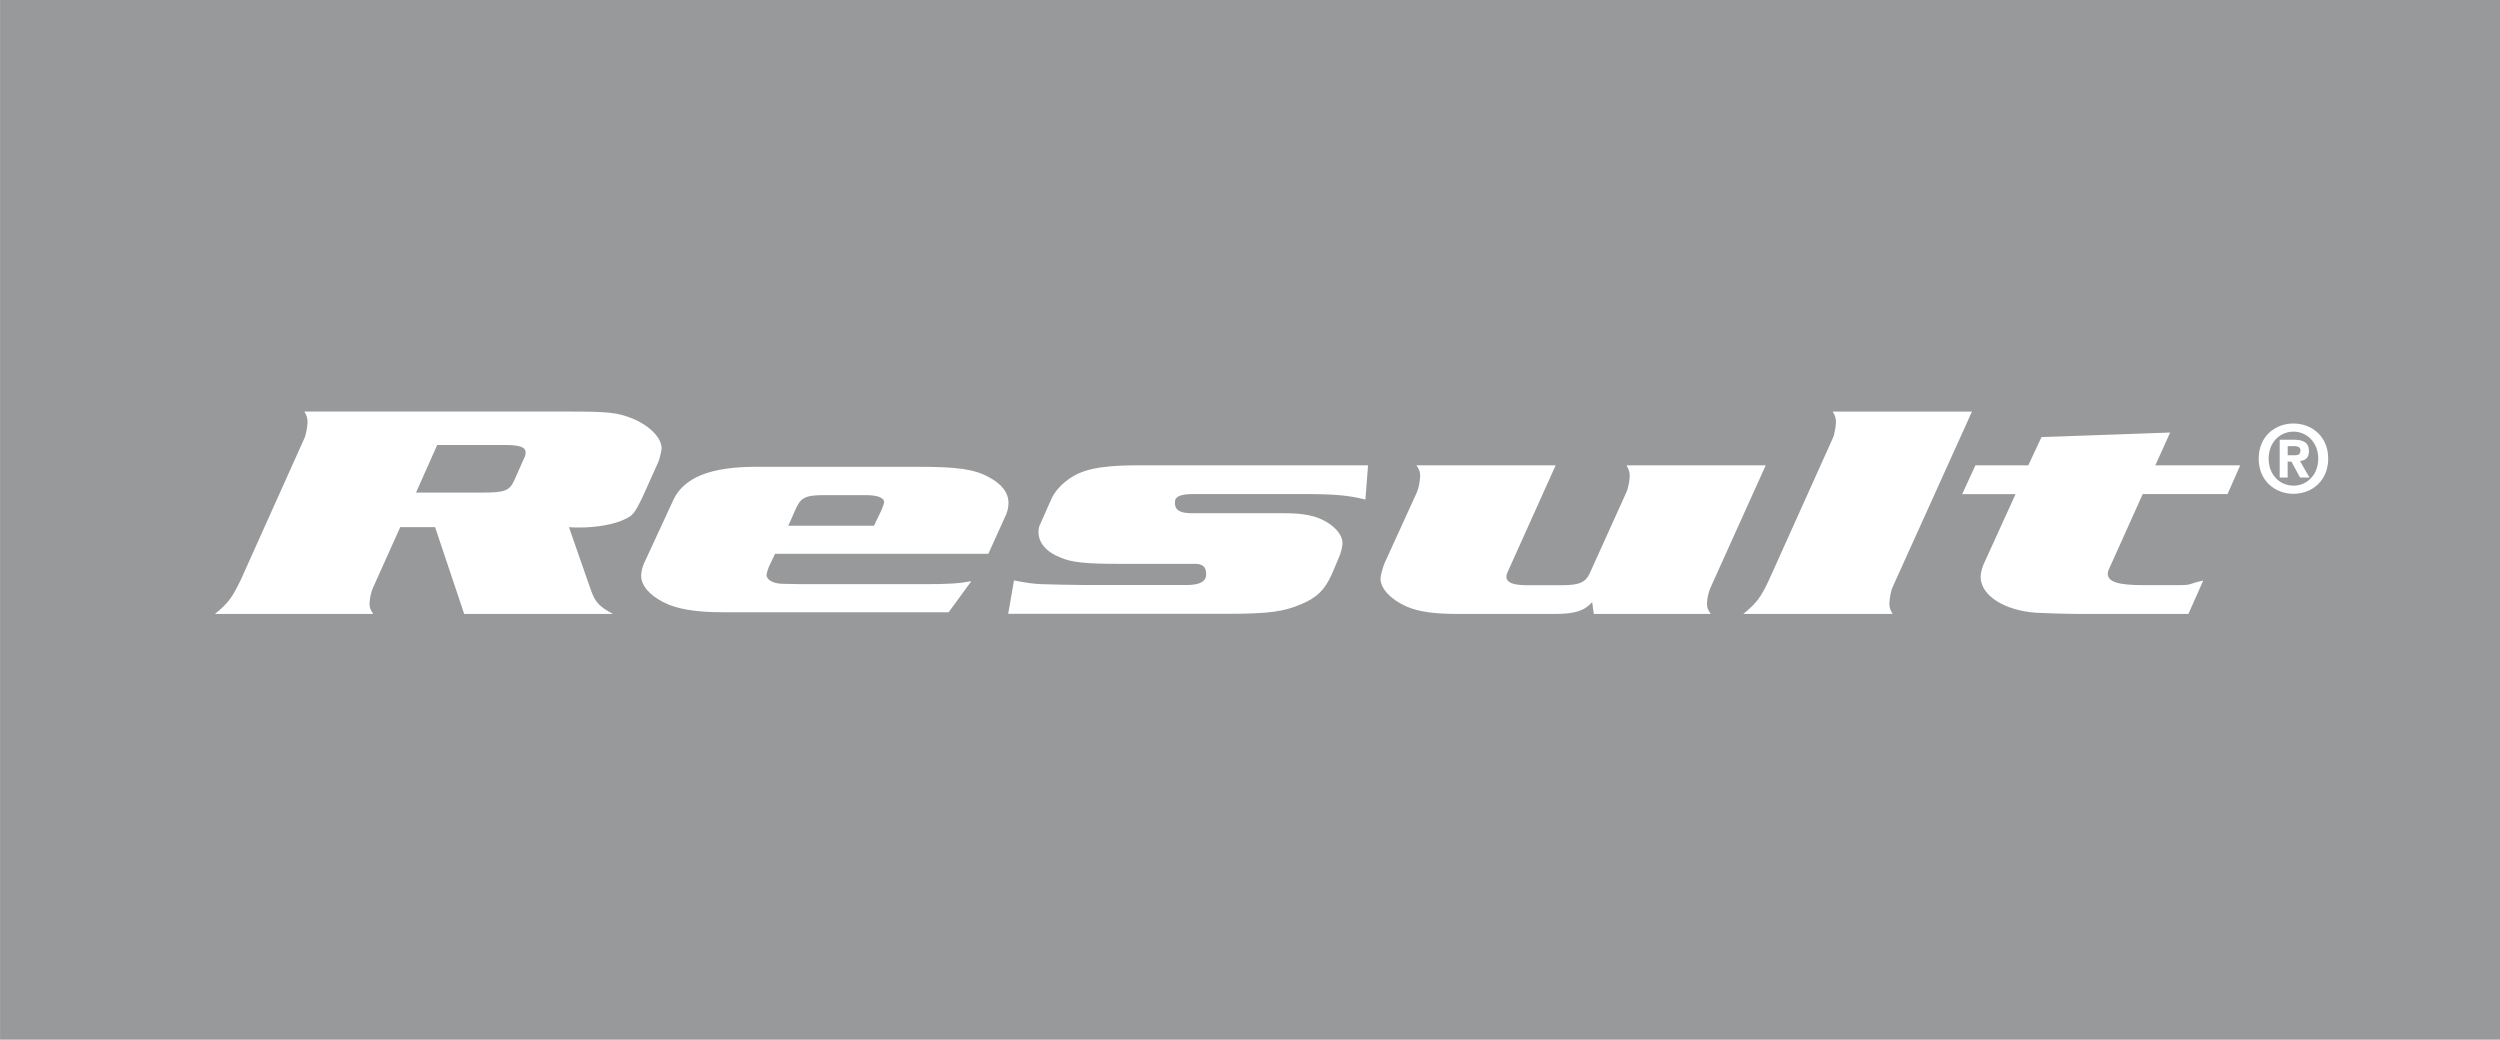<?xml version="1.0" encoding="UTF-8"?>
<!DOCTYPE svg PUBLIC "-//W3C//DTD SVG 1.1//EN" "http://www.w3.org/Graphics/SVG/1.1/DTD/svg11.dtd">
<!-- Creator: CorelDRAW X5 -->
<svg xmlns="http://www.w3.org/2000/svg" xml:space="preserve" width="50mm" height="20.794mm" style="shape-rendering:geometricPrecision; text-rendering:geometricPrecision; image-rendering:optimizeQuality; fill-rule:evenodd; clip-rule:evenodd"
viewBox="0 0 50 20.794"
 xmlns:xlink="http://www.w3.org/1999/xlink">
 <defs>
  <style type="text/css">
   <![CDATA[
    .fil0 {fill:#98999B;fill-rule:nonzero}
   ]]>
  </style>
 </defs>
 <g id="Warstwa_x0020_1">
  <path class="fil0" d="M44.55 9.883l0.254 -0.576 -1.698 0 0.297 -0.656 -2.573 0.091 -0.264 0.565 -1.058 0 -0.265 0.576 1.068 0 -0.644 1.413c-0.032,0.08 -0.054,0.176 -0.054,0.243 0,0.371 0.477,0.673 1.112,0.716 0.244,0.012 0.615,0.024 0.816,0.024l2.227 0 0.296 -0.667c-0.328,0.067 -0.184,0.091 -0.522,0.091l-0.678 0c-0.508,0 -0.709,-0.067 -0.709,-0.231 0,-0.031 0.011,-0.061 0.022,-0.085l0.677 -1.505 1.698 0zm-25.122 1.741c-0.265,0.048 -0.466,0.059 -0.921,0.059l-2.498 0c-0.402,-0.006 -0.402,-0.006 -0.466,-0.018 -0.116,-0.018 -0.212,-0.089 -0.212,-0.161 0,-0.03 0.022,-0.107 0.043,-0.16l0.127 -0.268 4.266 0 0.328 -0.725c0.053,-0.101 0.075,-0.202 0.075,-0.291 0,-0.208 -0.138,-0.386 -0.403,-0.522 -0.286,-0.155 -0.625,-0.202 -1.397,-0.202l-3.25 0c-0.91,0 -1.439,0.214 -1.651,0.659l-0.593 1.282c-0.032,0.077 -0.053,0.172 -0.053,0.238 0,0.19 0.159,0.38 0.434,0.523 0.265,0.142 0.645,0.207 1.196,0.207l4.52 0 0.455 -0.623zm-3.662 -1.11l0.148 -0.333c0.106,-0.238 0.201,-0.279 0.593,-0.279l0.794 0c0.243,0 0.381,0.048 0.381,0.143 0,0.024 -0.021,0.077 -0.043,0.137l-0.159 0.333 -1.714 0zm22.085 1.231l1.588 -3.513 -2.784 0c0.053,0.091 0.064,0.14 0.064,0.212 0,0.079 -0.032,0.261 -0.064,0.322l-1.27 2.822c-0.169,0.364 -0.254,0.473 -0.519,0.691l2.986 0c-0.053,-0.091 -0.064,-0.134 -0.064,-0.212 0,-0.085 0.031,-0.255 0.064,-0.322zm-3.637 0l1.101 -2.439 -2.785 0c0.053,0.097 0.064,0.139 0.064,0.212 0,0.085 -0.031,0.255 -0.064,0.322l-0.73 1.615c-0.085,0.193 -0.211,0.249 -0.561,0.249l-0.698 0c-0.286,0 -0.413,-0.055 -0.413,-0.17 0,-0.036 0,-0.036 0.032,-0.11l0.953 -2.117 -2.784 0c0.063,0.09 0.074,0.139 0.074,0.212 0,0.085 -0.032,0.255 -0.063,0.322l-0.656 1.438c-0.032,0.085 -0.074,0.237 -0.074,0.291 0,0.206 0.212,0.425 0.529,0.564 0.244,0.103 0.55,0.145 1.026,0.145l1.927 0c0.402,0 0.593,-0.06 0.752,-0.236l0.032 0.236 2.339 0c-0.064,-0.091 -0.075,-0.134 -0.075,-0.212 0,-0.085 0.032,-0.236 0.075,-0.322zm-6.906 -1.753l0.053 -0.686 -4.594 0c-0.497,0 -0.847,0.036 -1.09,0.121 -0.275,0.09 -0.54,0.314 -0.646,0.545l-0.218 0.492c-0.032,0.055 -0.043,0.115 -0.043,0.176 0,0.212 0.148,0.394 0.434,0.509 0.222,0.097 0.508,0.128 1.165,0.128l1.535 0c0.211,0 0.219,0.133 0.219,0.211 0,0.14 -0.127,0.212 -0.381,0.212l-2.043 0 -0.444 -0.006 -0.435 -0.011c-0.159,-0.008 -0.286,-0.025 -0.54,-0.074l-0.116 0.667 4.393 0c0.815,0 1.122,-0.043 1.471,-0.194 0.308,-0.128 0.467,-0.285 0.604,-0.588l0.144 -0.338c0.043,-0.098 0.074,-0.225 0.074,-0.297 0,-0.146 -0.127,-0.309 -0.328,-0.425 -0.212,-0.122 -0.444,-0.17 -0.846,-0.17l-1.842 0c-0.339,0 -0.335,-0.14 -0.335,-0.226 0,-0.108 0.117,-0.157 0.36,-0.157l2.18 0c0.666,0 0.921,0.024 1.27,0.11zm-18.988 -0.14l0.424 -0.952 1.355 0c0.296,0 0.413,0.042 0.413,0.151 0,0.036 -0.01,0.085 -0.042,0.14l-0.18 0.406c-0.096,0.219 -0.191,0.255 -0.656,0.255l-1.313 0zm0.382 0.692l0.582 1.735 2.975 0c-0.276,-0.151 -0.35,-0.23 -0.435,-0.461l-0.445 -1.274c0.086,0.006 0.16,0.006 0.212,0.006 0.339,0 0.687,-0.061 0.889,-0.158 0.18,-0.085 0.202,-0.103 0.381,-0.473l0.308 -0.686c0.02,-0.048 0.063,-0.218 0.063,-0.267 0,-0.213 -0.243,-0.455 -0.582,-0.595 -0.307,-0.122 -0.476,-0.14 -1.291,-0.14l-5.271 0c0.053,0.092 0.063,0.14 0.063,0.212 0,0.079 -0.032,0.262 -0.063,0.322l-1.27 2.827c-0.169,0.352 -0.254,0.474 -0.519,0.686l3.166 0c-0.064,-0.091 -0.074,-0.133 -0.074,-0.212 0,-0.079 0.031,-0.236 0.074,-0.322l0.54 -1.201 0.699 0zm37.052 -1.312l0.075 0 0.172 0.319 0.189 0 -0.191 -0.331c0.1,-0.008 0.18,-0.058 0.18,-0.198 0,-0.172 -0.114,-0.228 -0.307,-0.228l-0.278 0 0 0.757 0.159 0 0 -0.319zm0 -0.128l0 -0.182 0.111 0c0.061,0 0.144,0.005 0.144,0.084 0,0.084 -0.042,0.099 -0.114,0.099l-0.141 0zm0.81 0.069c0,-0.445 -0.328,-0.703 -0.694,-0.703 -0.369,0 -0.696,0.258 -0.696,0.703 0,0.444 0.328,0.703 0.696,0.703 0.366,0 0.694,-0.259 0.694,-0.703zm-0.199 0c0,0.324 -0.228,0.541 -0.495,0.541l0 -0.002c-0.275,0.002 -0.497,-0.216 -0.497,-0.539 0,-0.324 0.222,-0.54 0.497,-0.54 0.267,0 0.495,0.216 0.495,0.54zm-46.364 11.62l0 -20.794 50 0 0 20.794 -50 0z"/>
 </g>
</svg>
